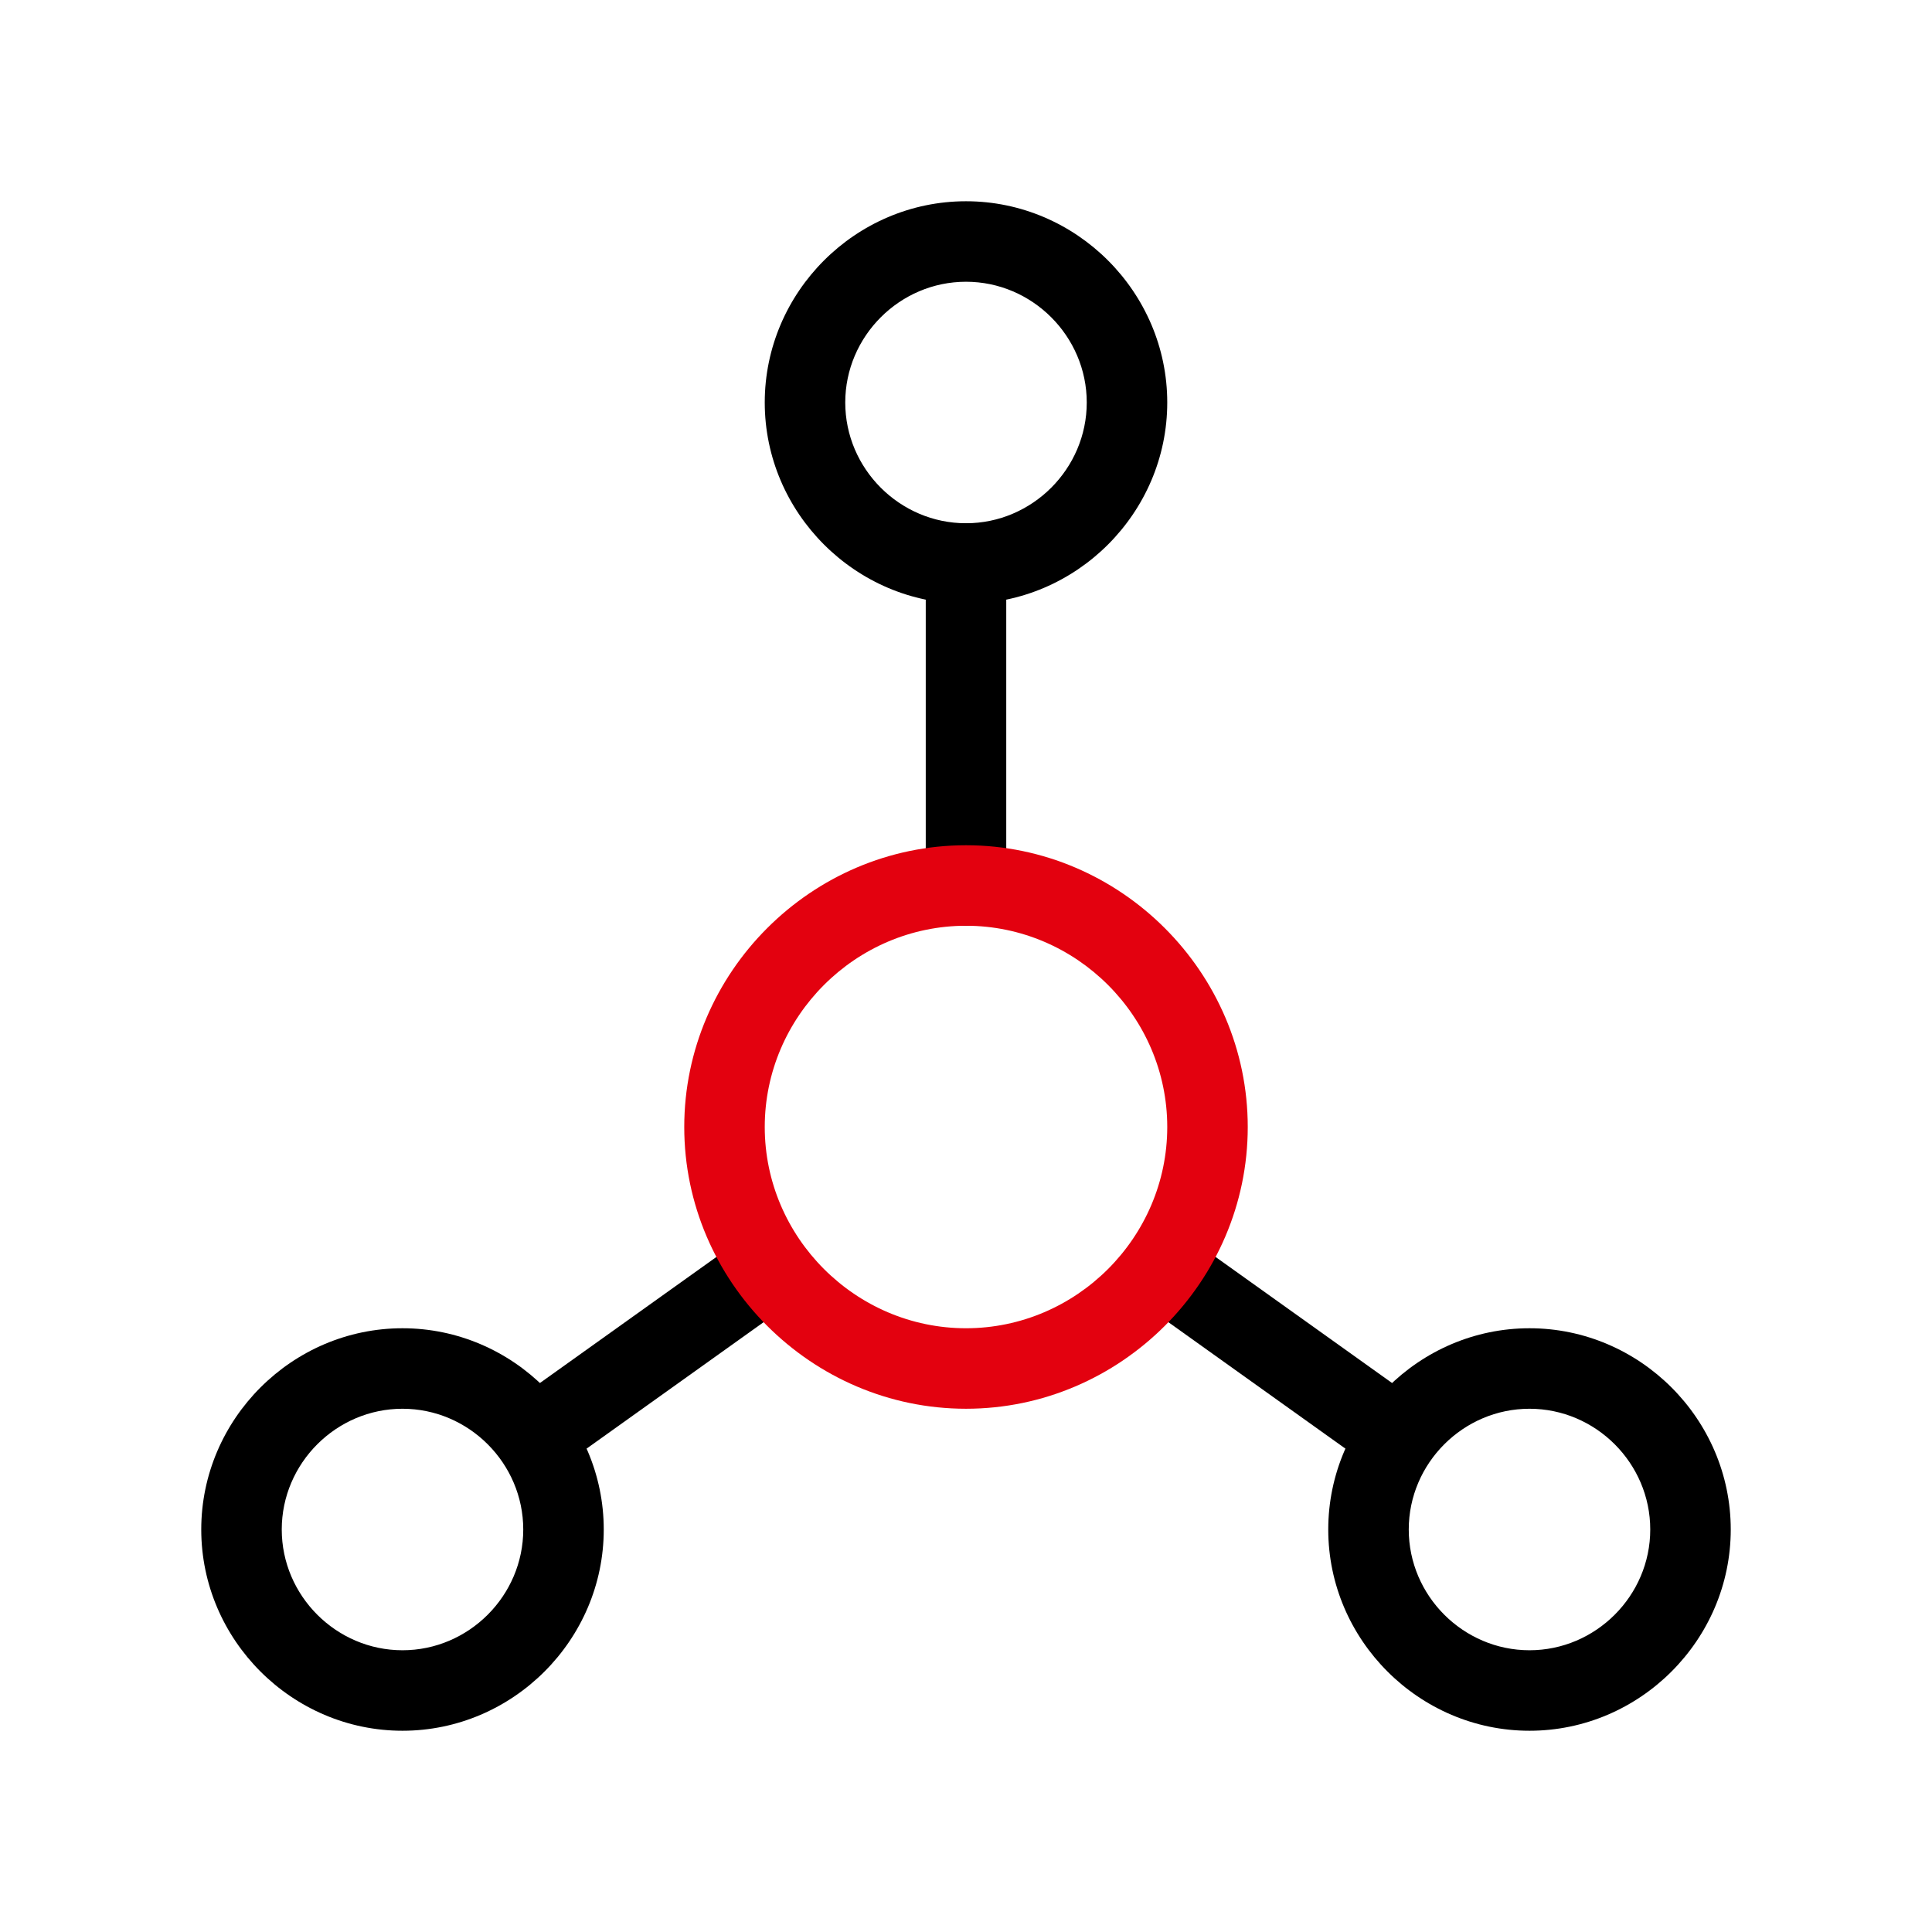 <?xml version="1.0" encoding="UTF-8" standalone="no"?>
<svg xmlns="http://www.w3.org/2000/svg" xmlns:xlink="http://www.w3.org/1999/xlink" xmlns:serif="http://www.serif.com/" width="100%" height="100%" viewBox="0 0 48 48" version="1.1" xml:space="preserve" style="fill-rule:evenodd;clip-rule:evenodd;stroke-linejoin:round;stroke-miterlimit:2;">
    <path d="M19,10C19,7.257 21.257,5 24,5C26.743,5 29,7.257 29,10C29,12.743 26.743,15 24,15C21.257,15 19,12.743 19,10ZM21,10C21,11.646 22.354,13 24,13C25.646,13 27,11.646 27,10C27,8.354 25.646,7 24,7C22.354,7 21,8.354 21,10Z"></path>
    <path d="M5,38C5,35.257 7.257,33 10,33C12.743,33 15,35.257 15,38C15,40.743 12.743,43 10,43C7.257,43 5,40.743 5,38ZM7,38C7,39.646 8.354,41 10,41C11.646,41 13,39.646 13,38C13,36.354 11.646,35 10,35C8.354,35 7,36.354 7,38Z"></path>
    <path d="M33,38C33,35.257 35.257,33 38,33C40.743,33 43,35.257 43,38C43,40.743 40.743,43 38,43C35.257,43 33,40.743 33,38ZM35,38C35,39.646 36.354,41 38,41C39.646,41 41,39.646 41,38C41,36.354 39.646,35 38,35C36.354,35 35,36.354 35,38Z"></path>
    <path d="M23,14C23,13.448 23.448,13 24,13C24.552,13 25,13.448 25,14L25,22C25,22.552 24.552,23 24,23C23.448,23 23,22.552 23,22L23,14Z"></path>
    <path d="M13.981,36.414C13.532,36.735 12.907,36.63 12.586,36.181C12.265,35.732 12.37,35.107 12.819,34.786L18.419,30.786C18.868,30.465 19.493,30.57 19.814,31.019C20.135,31.468 20.03,32.093 19.581,32.414L13.981,36.414Z"></path>
    <path d="M35.181,34.786C35.63,35.107 35.735,35.732 35.414,36.181C35.093,36.63 34.468,36.735 34.019,36.414L28.419,32.414C27.97,32.093 27.865,31.468 28.186,31.019C28.507,30.57 29.132,30.465 29.581,30.786L35.181,34.786Z"></path>
    <path d="M17,28C17,24.16 20.16,21 24,21C27.84,21 31,24.16 31,28C31,31.84 27.84,35 24,35C20.16,35 17,31.84 17,28ZM19,28C19,30.743 21.257,33 24,33C26.743,33 29,30.743 29,28C29,25.257 26.743,23 24,23C21.257,23 19,25.257 19,28Z" style="fill:rgb(227,1,15);"></path>
</svg>

